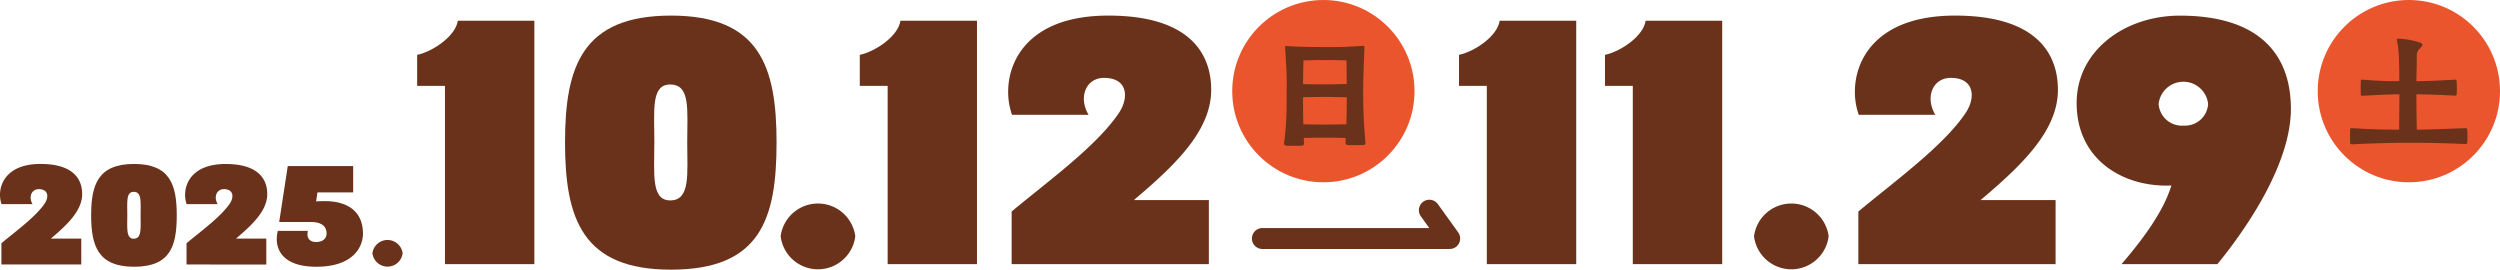 <svg xmlns="http://www.w3.org/2000/svg" viewBox="0 0 233.781 25.217"><defs><style>.cls-1{fill:#6a321a;}.cls-2{fill:#ea552e;}.cls-3{fill:none;stroke:#6a321a;stroke-linecap:round;stroke-linejoin:round;stroke-width:1.959px;}</style></defs><g id="レイヤー_2" data-name="レイヤー 2"><g id="hyo1_text"><path class="cls-1" d="M.132,24.733V22.745c1.3-1.093,3.249-2.489,4.083-3.767.365-.579.292-1.29-.586-1.29-.688,0-.981.738-.585,1.4H.146A2.628,2.628,0,0,1,0,18.215c0-1.278.893-2.884,3.79-2.884,3.717,0,3.907,2.094,3.893,2.884-.044,1.5-1.362,2.778-2.927,4.095H7.6v2.423Z"/><path class="cls-1" d="M8.523,20.124c0-2.87.66-4.793,4.01-4.793s3.995,1.923,3.995,4.793c0,2.9-.6,4.82-3.995,4.82C9.183,24.944,8.523,23.021,8.523,20.124Zm4.624-.013c0-1.2.132-2.173-.643-2.173-.732,0-.6.975-.6,2.173s-.132,2.212.6,2.212C13.279,22.323,13.147,21.31,13.147,20.111Z"/><path class="cls-1" d="M17.443,24.733V22.745c1.3-1.093,3.249-2.489,4.083-3.767.366-.579.292-1.29-.586-1.29-.687,0-.98.738-.585,1.4h-2.9a2.6,2.6,0,0,1-.146-.869c0-1.278.892-2.884,3.79-2.884,3.716,0,3.907,2.094,3.892,2.884-.044,1.5-1.361,2.778-2.927,4.095h2.839v2.423Z"/><path class="cls-1" d="M25.879,22.323a3.447,3.447,0,0,1,.1-.737h2.81c-.176.83.322,1.093.922,1.041.687-.079.878-.54.819-.922-.058-.633-.57-.948-1.521-.948h-2.9l.8-5.229h6.117v2.463H29.684l-.118.843c.323-.026.7-.026.937-.026,2.3.052,3.439,1.2,3.439,3.042,0,1.106-.776,3.094-4.361,3.094C26.947,24.944,25.879,23.8,25.879,22.323Z"/><path class="cls-1" d="M34.826,23.68a1.424,1.424,0,0,1,2.824,0,1.422,1.422,0,0,1-2.824,0Z"/><path class="cls-1" d="M41.609,24.7V8.032h-2.6v-2.9c1.591-.359,3.616-1.824,3.8-3.19h7.16V24.7Z"/><path class="cls-1" d="M52.837,13.305c0-7.095,1.627-11.847,9.908-11.847s9.873,4.752,9.873,11.847c0,7.16-1.483,11.912-9.873,11.912C54.464,25.217,52.837,20.465,52.837,13.305Zm11.427-.033c0-2.962.326-5.37-1.591-5.37-1.809,0-1.483,2.408-1.483,5.37s-.326,5.468,1.483,5.468C64.59,18.74,64.264,16.234,64.264,13.272Z"/><path class="cls-1" d="M73,22.093a3.52,3.52,0,0,1,6.98,0,3.516,3.516,0,0,1-6.98,0Z"/><path class="cls-1" d="M83.006,24.7V8.032H80.4v-2.9c1.591-.359,3.617-1.824,3.8-3.19h7.16V24.7Z"/><path class="cls-1" d="M94.6,24.7V19.781c3.218-2.7,8.028-6.151,10.09-9.307.9-1.433.722-3.191-1.448-3.191-1.7,0-2.423,1.823-1.446,3.45h-7.16a6.446,6.446,0,0,1-.361-2.147c0-3.157,2.2-7.128,9.366-7.128,9.185,0,9.655,5.175,9.619,7.128-.109,3.71-3.363,6.867-7.233,10.122h7.016V24.7Z"/><path class="cls-1" d="M139.036,24.7V8.032h-2.6v-2.9c1.59-.359,3.616-1.824,3.8-3.19h7.161V24.7Z"/><path class="cls-1" d="M152.687,24.7V8.032h-2.6v-2.9c1.591-.359,3.616-1.824,3.8-3.19h7.16V24.7Z"/><path class="cls-1" d="M164.022,22.093a3.52,3.52,0,0,1,6.98,0,3.516,3.516,0,0,1-6.98,0Z"/><path class="cls-1" d="M173.779,24.7V19.781c3.219-2.7,8.029-6.151,10.09-9.307.9-1.433.723-3.191-1.447-3.191-1.7,0-2.423,1.823-1.446,3.45h-7.161a6.472,6.472,0,0,1-.361-2.147c0-3.157,2.2-7.128,9.366-7.128,9.186,0,9.656,5.175,9.619,7.128-.108,3.71-3.363,6.867-7.232,10.122h7.016V24.7Z"/><path class="cls-1" d="M198.387,24.7c2.1-2.441,3.942-4.979,4.665-7.355-4.376.2-8.86-2.311-8.86-7.714,0-4.882,4.484-8.169,9.656-8.169,7.268,0,10.379,3.482,10.379,8.723,0,4.881-3.761,10.708-6.872,14.515Zm8.1-14.971a2.327,2.327,0,0,0-4.629,0,2.184,2.184,0,0,0,2.351,2.017A2.161,2.161,0,0,0,206.487,9.725Z"/><circle class="cls-2" cx="123.752" cy="8.523" r="8.523"/><path class="cls-1" d="M120.278,13.623c-.132-.023-.225-.083-.2-.226a29.488,29.488,0,0,0,.238-3.808V8.708l.014-.679c0-.677-.026-1.63-.159-3.618V4.376c0-.1.066-.071.133-.071,1.283.083,2.275.094,3.611.094h.887c.647,0,.992-.011,2.645-.107h.04c.092,0,.119.036.106.155-.106,2.571-.119,3.416-.119,4.261,0,.785,0,2.178.212,4.618v.035c0,.179-.107.191-.186.2l-.768.013c-.277,0-.542,0-.7-.013-.118-.011-.211-.071-.211-.2l.027-.452c-.37-.023-1.033-.035-1.918-.035-.782,0-1.522.012-2.012.023l.026.5a.2.2,0,0,1-.184.226c-.172.013-.477.013-.768.013S120.424,13.636,120.278,13.623Zm5.662-5.772-.026-2.2s-.834-.036-2-.036-2.024.036-2.024.036-.027.845-.039,2.214c.475.012,1.23.024,2.063.024C124.882,7.887,125.6,7.863,125.94,7.851Zm-.04,3.773c.04-1.107.04-1.821.04-2.523-.344-.012-1.045-.036-2.01-.036-.834,0-1.6.012-2.077.024,0,.738,0,1.475.026,2.535.475.012,1.217.023,2.037.023C124.855,11.647,125.543,11.624,125.9,11.624Z"/><circle class="cls-2" cx="225.258" cy="8.523" r="8.523"/><path class="cls-1" d="M219.772,13.386c-.013-.1-.013-.358-.013-.619s0-.537.013-.655.067-.143.172-.131c2.209.143,3.467.143,4.407.143l.025-3.309c-.846.012-1.772.047-3.465.143h-.027a.111.111,0,0,1-.119-.107l-.014-.62.014-.654c.013-.131.066-.142.146-.131,1.469.119,2.315.143,3.016.143h.437c0-1.178-.027-2.154-.052-2.5a8.061,8.061,0,0,0-.174-1.333V3.7c0-.071.027-.083.133-.083a7.417,7.417,0,0,1,2.037.369c.146.047.213.119.213.19,0,.132-.147.274-.292.417a.9.9,0,0,0-.224.7l-.041,2.3c.914-.012,1.693-.035,3.639-.143a.125.125,0,0,1,.119.119c.013.108.025.416.025.7a5.759,5.759,0,0,1-.025.583c0,.059-.08.095-.106.095-1.826-.095-2.738-.119-3.652-.131,0,1.1.014,2.261.041,3.309,1.1-.012,2.168-.048,4.551-.143a.156.156,0,0,1,.158.107,6.043,6.043,0,0,1,.025.631c0,.273-.011.548-.025.667-.014.047-.106.083-.147.083-2.843-.119-4.1-.119-5.449-.119-1.058,0-2.527.023-5.174.142C219.878,13.492,219.786,13.469,219.772,13.386Z"/><polyline class="cls-3" points="118.048 22.304 135.565 22.304 133.661 19.656"/></g></g></svg>